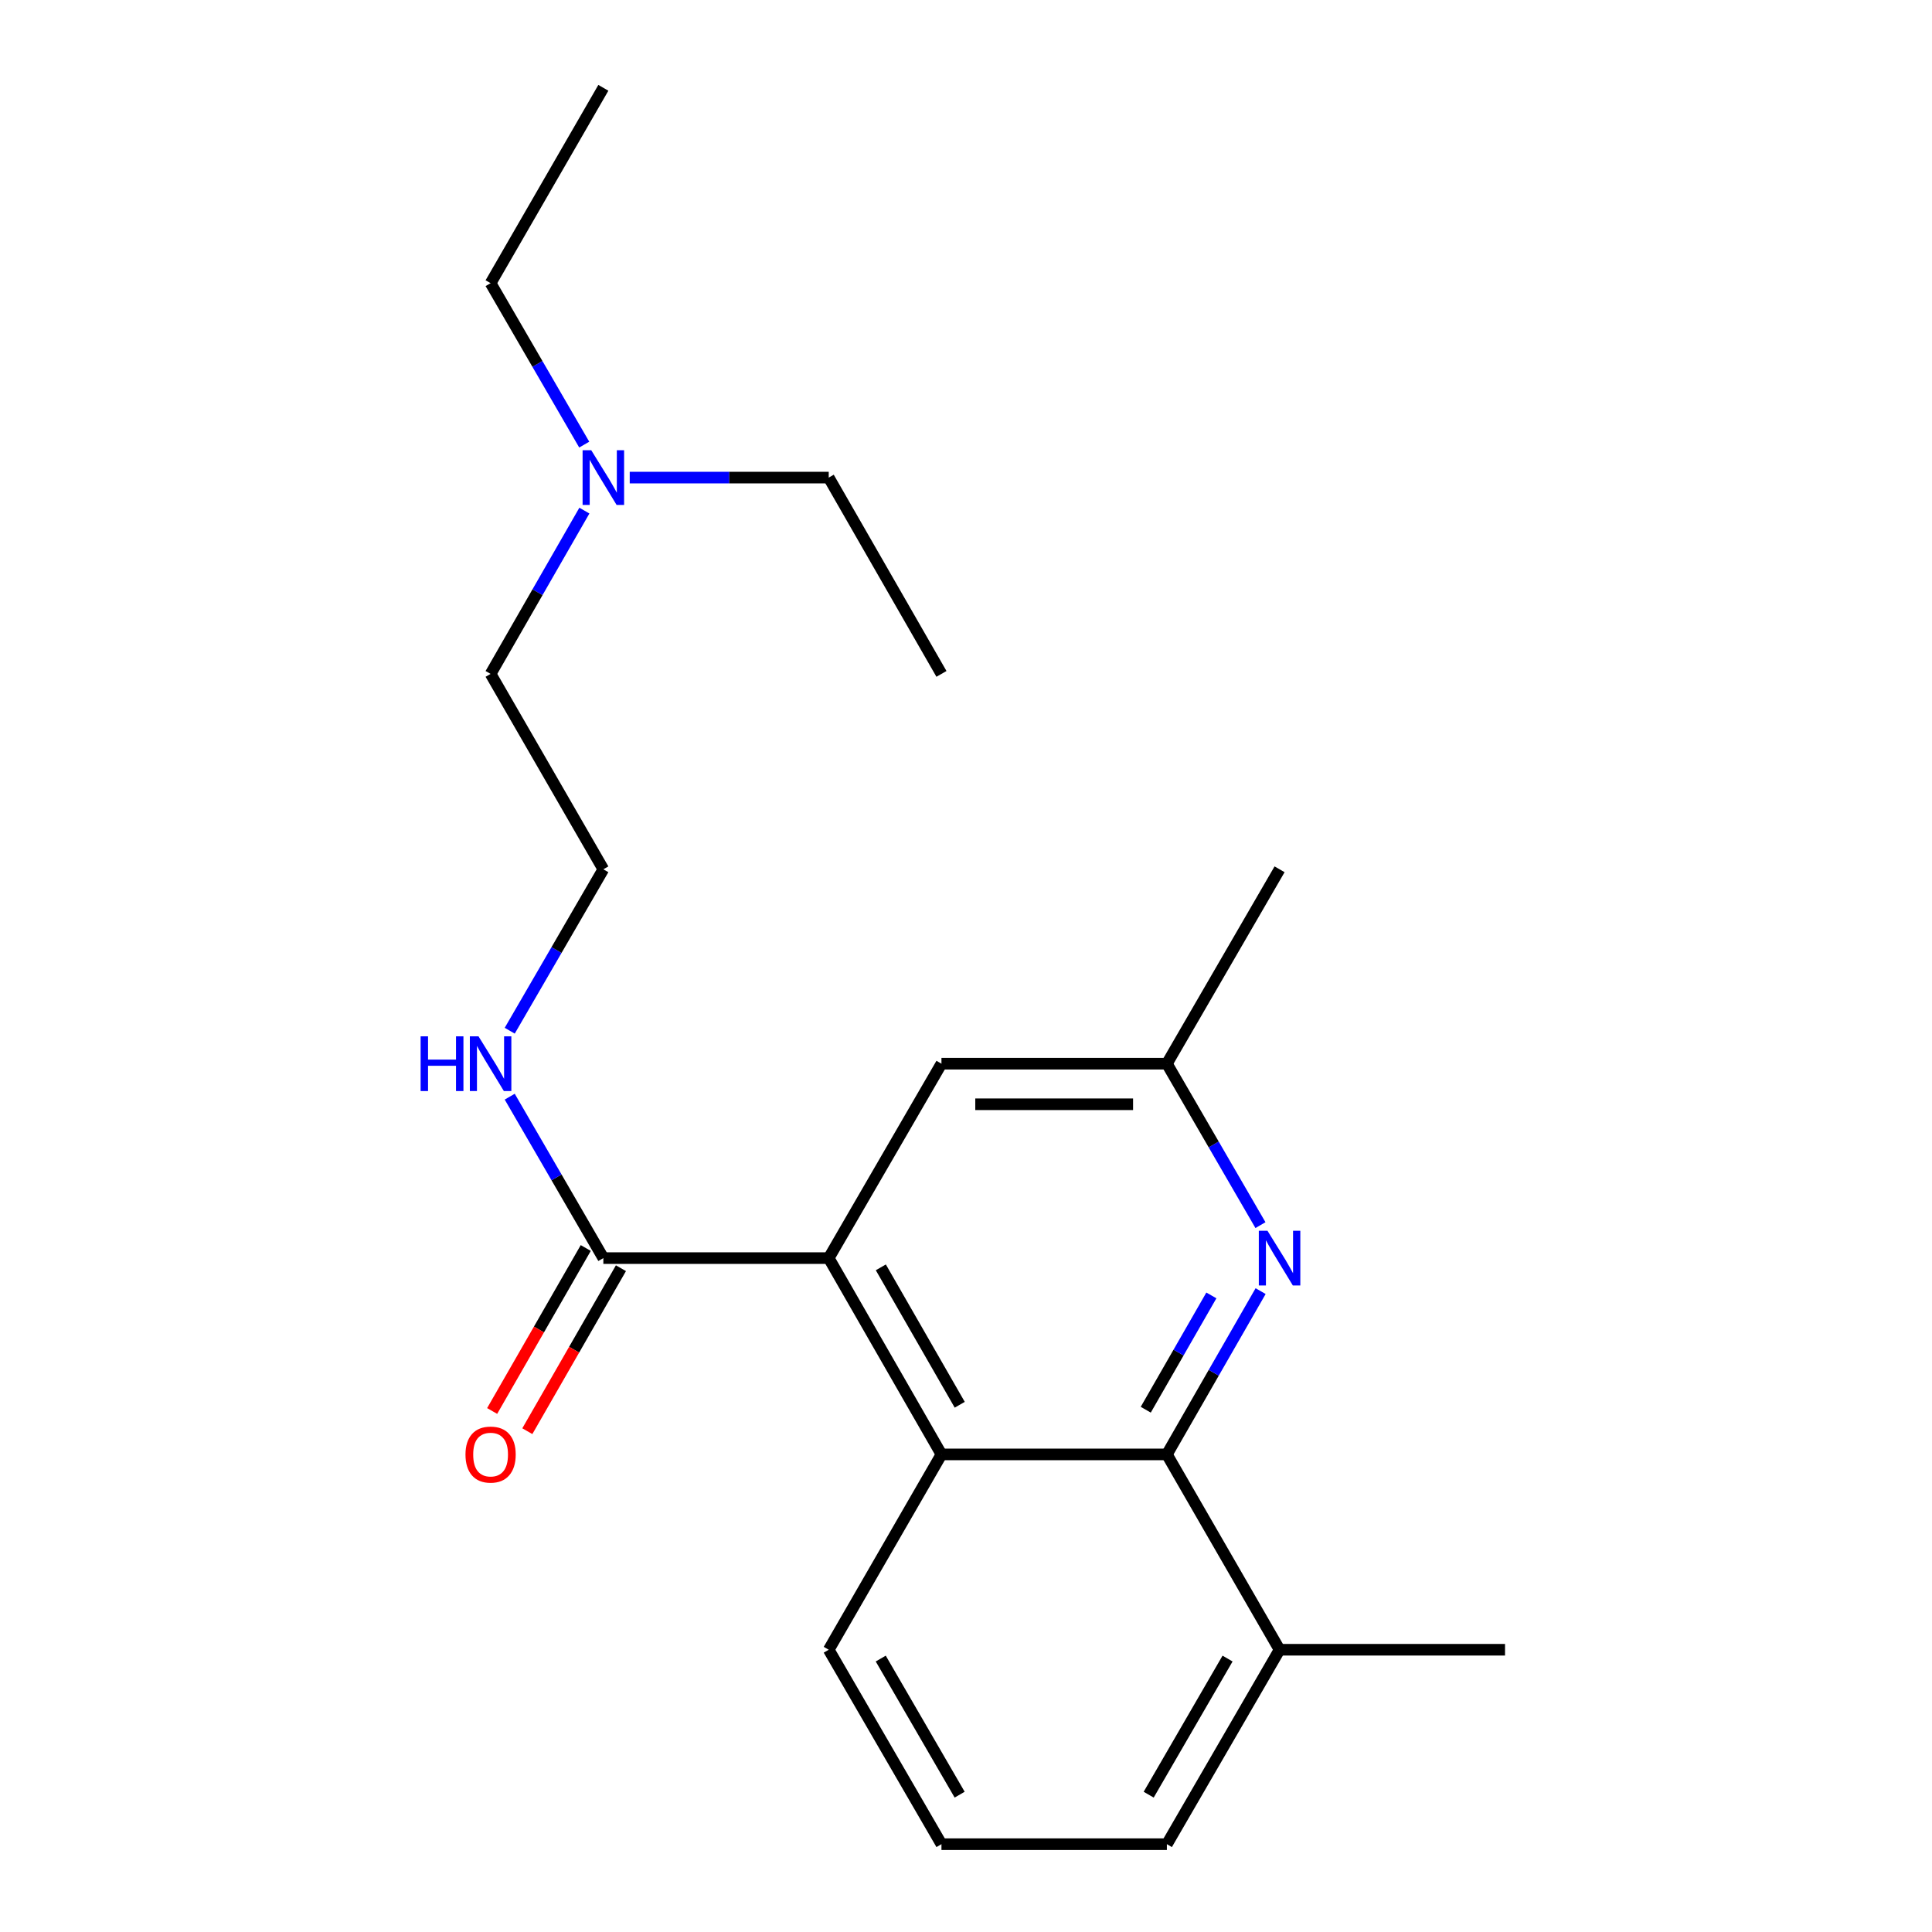 <?xml version='1.0' encoding='iso-8859-1'?>
<svg version='1.1' baseProfile='full'
              xmlns='http://www.w3.org/2000/svg'
                      xmlns:rdkit='http://www.rdkit.org/xml'
                      xmlns:xlink='http://www.w3.org/1999/xlink'
                  xml:space='preserve'
width='1000px' height='1000px' viewBox='0 0 1000 1000'>
<!-- END OF HEADER -->
<rect style='opacity:1.0;fill:#FFFFFF;stroke:none' width='1000' height='1000' x='0' y='0'> </rect>
<path class='bond-1' d='M 428.95,651.192 L 487.296,752.8' style='fill:none;fill-rule:evenodd;stroke:#000000;stroke-width:6px;stroke-linecap:butt;stroke-linejoin:miter;stroke-opacity:1' />
<path class='bond-1' d='M 455.913,655.976 L 496.756,727.101' style='fill:none;fill-rule:evenodd;stroke:#000000;stroke-width:6px;stroke-linecap:butt;stroke-linejoin:miter;stroke-opacity:1' />
<path class='bond-3' d='M 428.95,651.192 L 312.292,651.192' style='fill:none;fill-rule:evenodd;stroke:#000000;stroke-width:6px;stroke-linecap:butt;stroke-linejoin:miter;stroke-opacity:1' />
<path class='bond-4' d='M 428.95,651.192 L 487.296,550.565' style='fill:none;fill-rule:evenodd;stroke:#000000;stroke-width:6px;stroke-linecap:butt;stroke-linejoin:miter;stroke-opacity:1' />
<path class='bond-0' d='M 603.978,752.8 L 487.296,752.8' style='fill:none;fill-rule:evenodd;stroke:#000000;stroke-width:6px;stroke-linecap:butt;stroke-linejoin:miter;stroke-opacity:1' />
<path class='bond-6' d='M 603.978,752.8 L 662.301,853.906' style='fill:none;fill-rule:evenodd;stroke:#000000;stroke-width:6px;stroke-linecap:butt;stroke-linejoin:miter;stroke-opacity:1' />
<path class='bond-21' d='M 603.978,752.8 L 628.235,710.541' style='fill:none;fill-rule:evenodd;stroke:#000000;stroke-width:6px;stroke-linecap:butt;stroke-linejoin:miter;stroke-opacity:1' />
<path class='bond-21' d='M 628.235,710.541 L 652.492,668.281' style='fill:none;fill-rule:evenodd;stroke:#0000FF;stroke-width:6px;stroke-linecap:butt;stroke-linejoin:miter;stroke-opacity:1' />
<path class='bond-21' d='M 593.041,729.668 L 610.021,700.086' style='fill:none;fill-rule:evenodd;stroke:#000000;stroke-width:6px;stroke-linecap:butt;stroke-linejoin:miter;stroke-opacity:1' />
<path class='bond-21' d='M 610.021,700.086 L 627.001,670.505' style='fill:none;fill-rule:evenodd;stroke:#0000FF;stroke-width:6px;stroke-linecap:butt;stroke-linejoin:miter;stroke-opacity:1' />
<path class='bond-10' d='M 487.296,752.8 L 428.95,853.906' style='fill:none;fill-rule:evenodd;stroke:#000000;stroke-width:6px;stroke-linecap:butt;stroke-linejoin:miter;stroke-opacity:1' />
<path class='bond-2' d='M 652.409,634.125 L 628.193,592.345' style='fill:none;fill-rule:evenodd;stroke:#0000FF;stroke-width:6px;stroke-linecap:butt;stroke-linejoin:miter;stroke-opacity:1' />
<path class='bond-2' d='M 628.193,592.345 L 603.978,550.565' style='fill:none;fill-rule:evenodd;stroke:#000000;stroke-width:6px;stroke-linecap:butt;stroke-linejoin:miter;stroke-opacity:1' />
<path class='bond-7' d='M 303.186,645.963 L 278.961,688.142' style='fill:none;fill-rule:evenodd;stroke:#000000;stroke-width:6px;stroke-linecap:butt;stroke-linejoin:miter;stroke-opacity:1' />
<path class='bond-7' d='M 278.961,688.142 L 254.735,730.321' style='fill:none;fill-rule:evenodd;stroke:#FF0000;stroke-width:6px;stroke-linecap:butt;stroke-linejoin:miter;stroke-opacity:1' />
<path class='bond-7' d='M 321.397,656.422 L 297.171,698.601' style='fill:none;fill-rule:evenodd;stroke:#000000;stroke-width:6px;stroke-linecap:butt;stroke-linejoin:miter;stroke-opacity:1' />
<path class='bond-7' d='M 297.171,698.601 L 272.946,740.78' style='fill:none;fill-rule:evenodd;stroke:#FF0000;stroke-width:6px;stroke-linecap:butt;stroke-linejoin:miter;stroke-opacity:1' />
<path class='bond-8' d='M 312.292,651.192 L 288.062,609.413' style='fill:none;fill-rule:evenodd;stroke:#000000;stroke-width:6px;stroke-linecap:butt;stroke-linejoin:miter;stroke-opacity:1' />
<path class='bond-8' d='M 288.062,609.413 L 263.832,567.633' style='fill:none;fill-rule:evenodd;stroke:#0000FF;stroke-width:6px;stroke-linecap:butt;stroke-linejoin:miter;stroke-opacity:1' />
<path class='bond-5' d='M 487.296,550.565 L 603.978,550.565' style='fill:none;fill-rule:evenodd;stroke:#000000;stroke-width:6px;stroke-linecap:butt;stroke-linejoin:miter;stroke-opacity:1' />
<path class='bond-5' d='M 504.798,571.565 L 586.475,571.565' style='fill:none;fill-rule:evenodd;stroke:#000000;stroke-width:6px;stroke-linecap:butt;stroke-linejoin:miter;stroke-opacity:1' />
<path class='bond-15' d='M 603.978,550.565 L 662.301,449.949' style='fill:none;fill-rule:evenodd;stroke:#000000;stroke-width:6px;stroke-linecap:butt;stroke-linejoin:miter;stroke-opacity:1' />
<path class='bond-16' d='M 662.301,853.906 L 778.994,853.906' style='fill:none;fill-rule:evenodd;stroke:#000000;stroke-width:6px;stroke-linecap:butt;stroke-linejoin:miter;stroke-opacity:1' />
<path class='bond-22' d='M 662.301,853.906 L 603.978,954.545' style='fill:none;fill-rule:evenodd;stroke:#000000;stroke-width:6px;stroke-linecap:butt;stroke-linejoin:miter;stroke-opacity:1' />
<path class='bond-22' d='M 635.383,858.472 L 594.556,928.92' style='fill:none;fill-rule:evenodd;stroke:#000000;stroke-width:6px;stroke-linecap:butt;stroke-linejoin:miter;stroke-opacity:1' />
<path class='bond-11' d='M 263.833,533.497 L 288.062,491.723' style='fill:none;fill-rule:evenodd;stroke:#0000FF;stroke-width:6px;stroke-linecap:butt;stroke-linejoin:miter;stroke-opacity:1' />
<path class='bond-11' d='M 288.062,491.723 L 312.292,449.949' style='fill:none;fill-rule:evenodd;stroke:#000000;stroke-width:6px;stroke-linecap:butt;stroke-linejoin:miter;stroke-opacity:1' />
<path class='bond-9' d='M 302.476,264.289 L 278.205,306.548' style='fill:none;fill-rule:evenodd;stroke:#0000FF;stroke-width:6px;stroke-linecap:butt;stroke-linejoin:miter;stroke-opacity:1' />
<path class='bond-9' d='M 278.205,306.548 L 253.933,348.808' style='fill:none;fill-rule:evenodd;stroke:#000000;stroke-width:6px;stroke-linecap:butt;stroke-linejoin:miter;stroke-opacity:1' />
<path class='bond-17' d='M 325.948,247.2 L 377.449,247.2' style='fill:none;fill-rule:evenodd;stroke:#0000FF;stroke-width:6px;stroke-linecap:butt;stroke-linejoin:miter;stroke-opacity:1' />
<path class='bond-17' d='M 377.449,247.2 L 428.95,247.2' style='fill:none;fill-rule:evenodd;stroke:#000000;stroke-width:6px;stroke-linecap:butt;stroke-linejoin:miter;stroke-opacity:1' />
<path class='bond-18' d='M 302.393,230.132 L 278.163,188.352' style='fill:none;fill-rule:evenodd;stroke:#0000FF;stroke-width:6px;stroke-linecap:butt;stroke-linejoin:miter;stroke-opacity:1' />
<path class='bond-18' d='M 278.163,188.352 L 253.933,146.572' style='fill:none;fill-rule:evenodd;stroke:#000000;stroke-width:6px;stroke-linecap:butt;stroke-linejoin:miter;stroke-opacity:1' />
<path class='bond-12' d='M 428.95,853.906 L 487.296,954.545' style='fill:none;fill-rule:evenodd;stroke:#000000;stroke-width:6px;stroke-linecap:butt;stroke-linejoin:miter;stroke-opacity:1' />
<path class='bond-12' d='M 455.87,858.469 L 496.712,928.916' style='fill:none;fill-rule:evenodd;stroke:#000000;stroke-width:6px;stroke-linecap:butt;stroke-linejoin:miter;stroke-opacity:1' />
<path class='bond-14' d='M 312.292,449.949 L 253.933,348.808' style='fill:none;fill-rule:evenodd;stroke:#000000;stroke-width:6px;stroke-linecap:butt;stroke-linejoin:miter;stroke-opacity:1' />
<path class='bond-13' d='M 487.296,954.545 L 603.978,954.545' style='fill:none;fill-rule:evenodd;stroke:#000000;stroke-width:6px;stroke-linecap:butt;stroke-linejoin:miter;stroke-opacity:1' />
<path class='bond-20' d='M 428.95,247.2 L 487.296,348.808' style='fill:none;fill-rule:evenodd;stroke:#000000;stroke-width:6px;stroke-linecap:butt;stroke-linejoin:miter;stroke-opacity:1' />
<path class='bond-19' d='M 253.933,146.572 L 312.292,45.455' style='fill:none;fill-rule:evenodd;stroke:#000000;stroke-width:6px;stroke-linecap:butt;stroke-linejoin:miter;stroke-opacity:1' />
<path  class='atom-3' d='M 656.041 637.032
L 665.321 652.032
Q 666.241 653.512, 667.721 656.192
Q 669.201 658.872, 669.281 659.032
L 669.281 637.032
L 673.041 637.032
L 673.041 665.352
L 669.161 665.352
L 659.201 648.952
Q 658.041 647.032, 656.801 644.832
Q 655.601 642.632, 655.241 641.952
L 655.241 665.352
L 651.561 665.352
L 651.561 637.032
L 656.041 637.032
' fill='#0000FF'/>
<path  class='atom-8' d='M 240.933 752.88
Q 240.933 746.08, 244.293 742.28
Q 247.653 738.48, 253.933 738.48
Q 260.213 738.48, 263.573 742.28
Q 266.933 746.08, 266.933 752.88
Q 266.933 759.76, 263.533 763.68
Q 260.133 767.56, 253.933 767.56
Q 247.693 767.56, 244.293 763.68
Q 240.933 759.8, 240.933 752.88
M 253.933 764.36
Q 258.253 764.36, 260.573 761.48
Q 262.933 758.56, 262.933 752.88
Q 262.933 747.32, 260.573 744.52
Q 258.253 741.68, 253.933 741.68
Q 249.613 741.68, 247.253 744.48
Q 244.933 747.28, 244.933 752.88
Q 244.933 758.6, 247.253 761.48
Q 249.613 764.36, 253.933 764.36
' fill='#FF0000'/>
<path  class='atom-9' d='M 217.713 536.405
L 221.553 536.405
L 221.553 548.445
L 236.033 548.445
L 236.033 536.405
L 239.873 536.405
L 239.873 564.725
L 236.033 564.725
L 236.033 551.645
L 221.553 551.645
L 221.553 564.725
L 217.713 564.725
L 217.713 536.405
' fill='#0000FF'/>
<path  class='atom-9' d='M 247.673 536.405
L 256.953 551.405
Q 257.873 552.885, 259.353 555.565
Q 260.833 558.245, 260.913 558.405
L 260.913 536.405
L 264.673 536.405
L 264.673 564.725
L 260.793 564.725
L 250.833 548.325
Q 249.673 546.405, 248.433 544.205
Q 247.233 542.005, 246.873 541.325
L 246.873 564.725
L 243.193 564.725
L 243.193 536.405
L 247.673 536.405
' fill='#0000FF'/>
<path  class='atom-10' d='M 306.032 233.04
L 315.312 248.04
Q 316.232 249.52, 317.712 252.2
Q 319.192 254.88, 319.272 255.04
L 319.272 233.04
L 323.032 233.04
L 323.032 261.36
L 319.152 261.36
L 309.192 244.96
Q 308.032 243.04, 306.792 240.84
Q 305.592 238.64, 305.232 237.96
L 305.232 261.36
L 301.552 261.36
L 301.552 233.04
L 306.032 233.04
' fill='#0000FF'/>
</svg>
